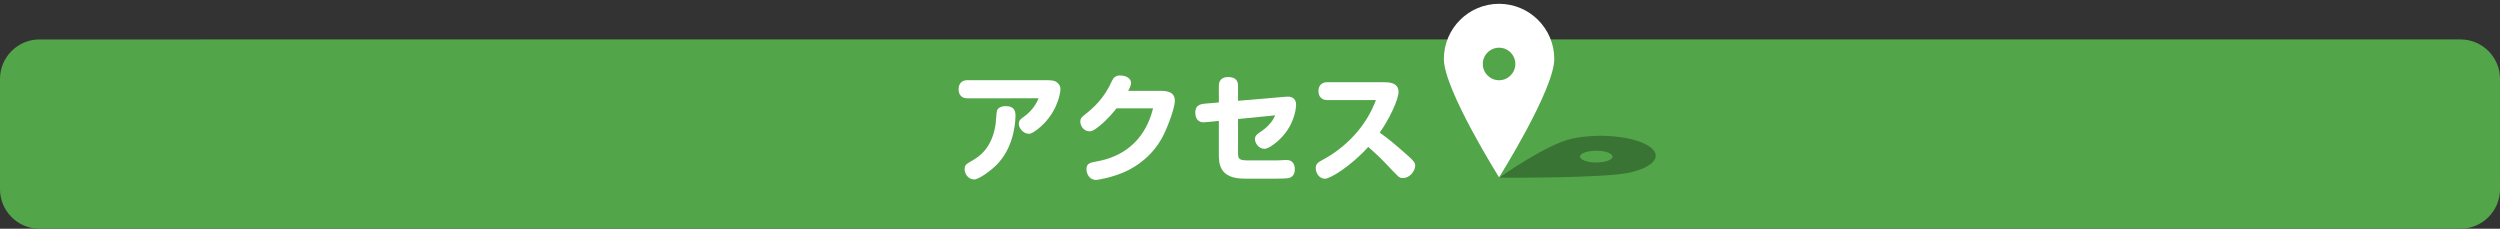 <?xml version="1.0" encoding="utf-8"?>
<!-- Generator: Adobe Illustrator 16.0.0, SVG Export Plug-In . SVG Version: 6.00 Build 0)  -->
<!DOCTYPE svg PUBLIC "-//W3C//DTD SVG 1.1//EN" "http://www.w3.org/Graphics/SVG/1.1/DTD/svg11.dtd">
<svg version="1.1" id="レイヤー_1" xmlns="http://www.w3.org/2000/svg" xmlns:xlink="http://www.w3.org/1999/xlink" x="0px"
	 y="0px" width="317px" height="29px" viewBox="0 0 317 29" enable-background="new 0 0 317 29" xml:space="preserve">
<rect x="0" y="0" width="317" height="29" fill="#333333" stroke="none"/>
<g>
	<path fill="#53A54A" d="M317,10c0-2.75-2.25-5-5-5H5c-2.75,0-5,2.25-5,5v14c0,2.75,2.25,5,5,5h307c2.75,0,5-2.25,5-5V10z"/>
</g>
<g>
	<g>
		<path fill="#FFFFFF" d="M122.615,12.465c-0.675,0-1.065-0.465-1.065-1.14s0.375-1.155,1.065-1.155h9.93
			c0.645,0,1.065,0,1.41,0.225c0.33,0.225,0.51,0.555,0.51,0.87c0,0.765-0.57,3.33-2.925,5.145c-0.72,0.555-0.945,0.555-1.095,0.555
			c-0.675,0-1.26-0.72-1.26-1.244c0-0.42,0.195-0.601,0.54-0.841c1.335-0.93,1.8-2.01,1.965-2.415H122.615z M128.765,14.61
			c0,0.3,0,3.689-2.19,6.075c-0.825,0.914-2.475,2.069-3.03,2.069c-0.78,0-1.23-0.705-1.23-1.306c0-0.539,0.225-0.659,0.93-1.064
			c0.945-0.525,2.565-1.65,3-4.65c0.045-0.299,0.09-1.349,0.165-1.664c0.09-0.405,0.57-0.615,1.125-0.615
			C128.435,13.455,128.765,13.905,128.765,14.61z"/>
		<path fill="#FFFFFF" d="M147.05,11.52c0.885,0,1.92,0.075,1.92,1.275c0,0.825-0.78,3-1.455,4.365
			c-1.23,2.46-3.3,3.945-4.965,4.664c-1.575,0.676-3.285,0.99-3.57,0.99c-0.855,0-1.215-0.795-1.215-1.35
			c0-0.75,0.435-0.84,1.35-1.005c5.58-1.021,6.75-5.415,7.095-6.72h-4.635c-0.315,0.405-1.155,1.425-2.16,2.234
			c-0.825,0.676-1.065,0.676-1.275,0.676c-0.75,0-1.155-0.721-1.155-1.23c0-0.375,0.135-0.54,0.45-0.78
			c1.275-1.005,2.58-2.175,3.57-4.395c0.165-0.36,0.45-0.675,1.005-0.675c0.81,0,1.41,0.39,1.41,0.945c0,0.315-0.21,0.72-0.36,1.005
			H147.05z"/>
		<path fill="#FFFFFF" d="M162.635,12.3c0.165-0.015,0.48-0.045,0.676-0.045c0.719,0,1.034,0.465,1.034,0.99
			c0,0.21-0.06,2.114-1.59,3.899c-0.75,0.885-1.89,1.726-2.399,1.726c-0.825,0-1.23-0.795-1.23-1.229
			c0-0.436,0.285-0.631,0.57-0.826c1.289-0.854,1.695-1.545,2.01-2.189l-4.725,0.465v4.215c0,0.811,0.03,1.035,1.35,1.035h3.48
			c0.42,0,1.154-0.061,1.319-0.061c0.72,0,1.05,0.511,1.05,1.156c0,0.27-0.015,0.93-0.75,1.139c-0.24,0.061-1.275,0.076-1.545,0.076
			h-4.095c-3.18,0-3.24-1.906-3.24-3.09v-4.23l-1.215,0.12c-0.24,0.03-0.6,0.06-0.72,0.06c-0.735,0-1.05-0.54-1.05-1.215
			c0-1.11,0.81-1.125,1.56-1.185l1.425-0.12v-2.13c0-0.765,0.495-1.095,1.155-1.095c0.825,0,1.275,0.33,1.275,1.095v1.92
			L162.635,12.3z"/>
		<path fill="#FFFFFF" d="M175.415,10.425c0.615,0,1.92,0,1.92,1.23c0,1.02-1.245,3.555-2.385,5.159
			c1.17,0.84,1.89,1.44,3.569,2.926c0.75,0.66,0.93,0.914,0.93,1.26c0,0.57-0.584,1.574-1.59,1.574c-0.225,0-0.375-0.06-0.539-0.18
			c-0.12-0.09-1.41-1.439-1.815-1.875c-0.735-0.765-1.665-1.59-2.01-1.89c-2.265,2.505-4.86,4.034-5.475,4.034
			c-0.765,0-1.185-0.734-1.185-1.35c0-0.479,0.254-0.705,0.674-0.93c0.886-0.495,1.65-0.915,2.761-1.845
			c2.85-2.385,3.84-4.92,4.2-5.85h-6.211c-0.689,0-1.08-0.48-1.08-1.14c0-0.675,0.406-1.125,1.08-1.125H175.415z"/>
	</g>
	<path fill="#FFFFFF" d="M190.082,0.483c-3.867,0-7,3.134-7,7s7,15,7,15s7-11.134,7-15S193.947,0.483,190.082,0.483z
		 M190.082,10.174c-1.139,0-2.063-0.924-2.063-2.063c0-1.14,0.924-2.063,2.063-2.063s2.063,0.923,2.063,2.063
		C192.145,9.25,191.221,10.174,190.082,10.174z"/>
	<path opacity="0.3" d="M208.941,18.44c-1.996-1.193-6.297-1.577-9.608-0.858s-9.233,4.949-9.233,4.949s13.148,0.089,16.46-0.63
		S210.937,19.633,208.941,18.44z M200.643,20.242c-0.588-0.352-0.274-0.809,0.702-1.02c0.976-0.213,2.243-0.1,2.831,0.252
		c0.587,0.352,0.273,0.809-0.702,1.02C202.498,20.707,201.23,20.594,200.643,20.242z"/>
</g>
</svg>
